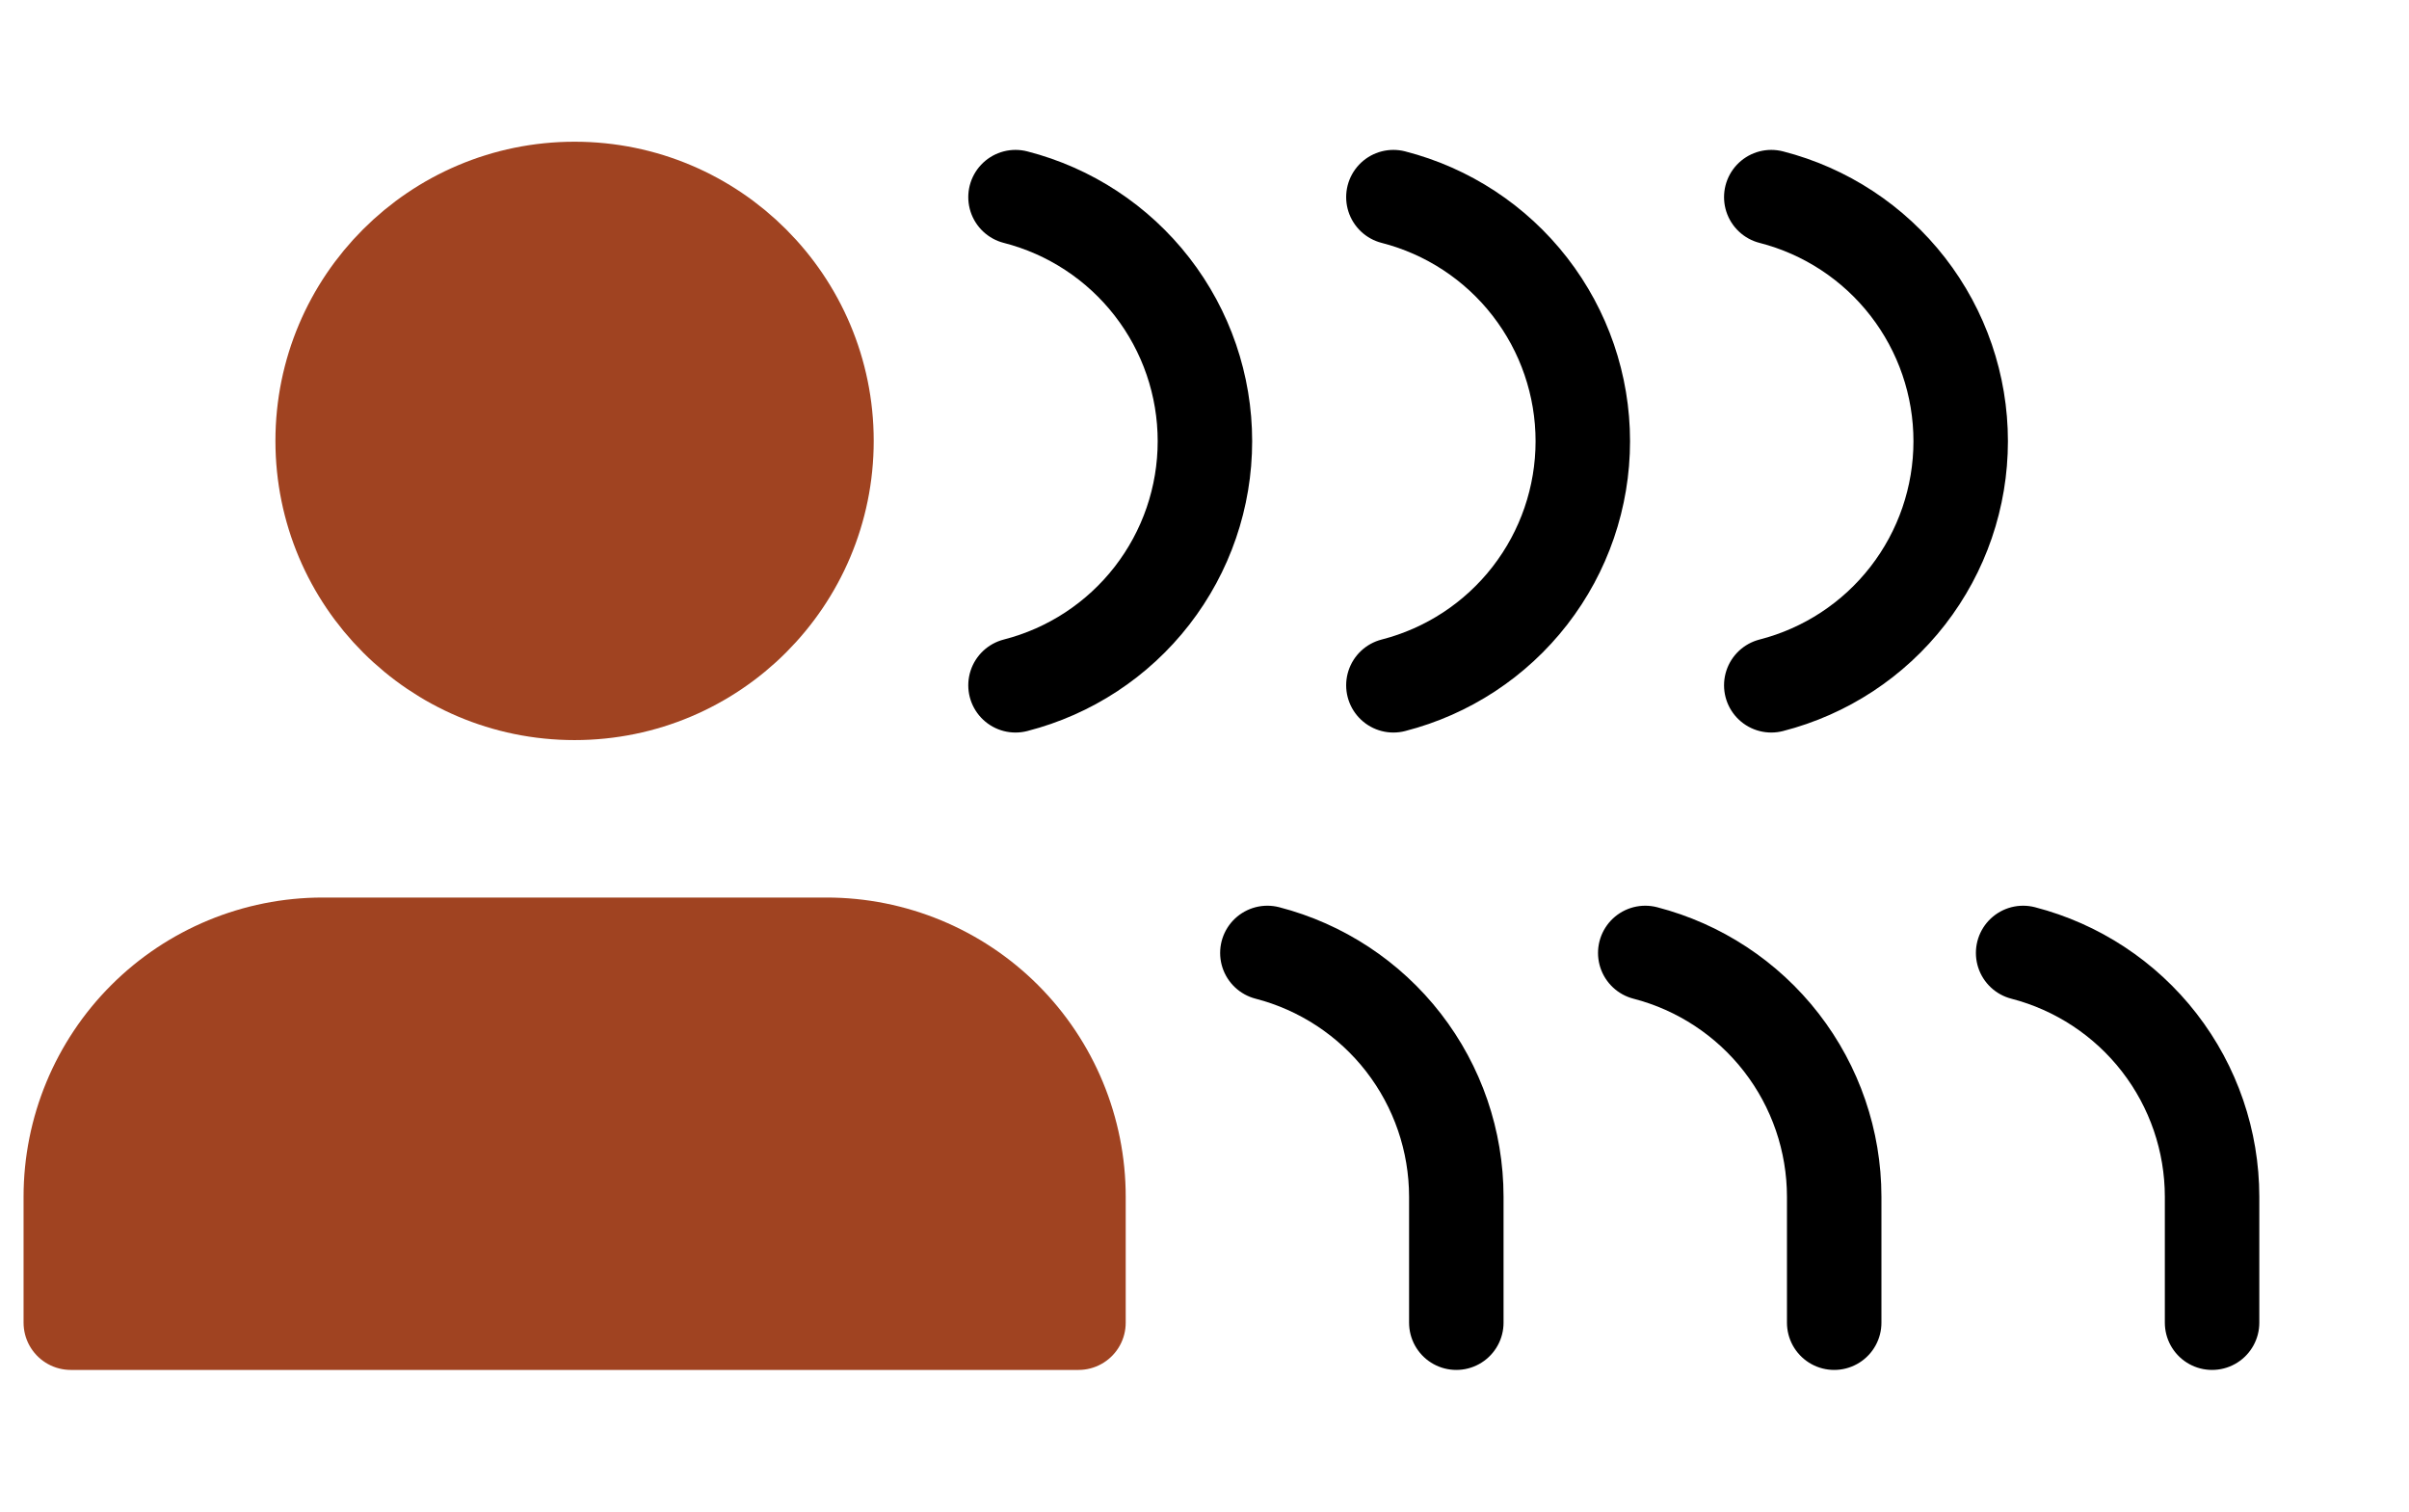 <svg width="51" height="32" viewBox="0 0 51 32" fill="none" xmlns="http://www.w3.org/2000/svg">
<g clip-path="url(#clip0_3426_1911)">
<path d="M22.832 28V25.333C22.832 23.919 22.27 22.562 21.27 21.562C20.27 20.562 18.913 20 17.499 20H6.832C5.418 20 4.061 20.562 3.061 21.562C2.061 22.562 1.499 23.919 1.499 25.333V28" fill="#A04321"/>
<path d="M22.832 28V25.333C22.832 23.919 22.27 22.562 21.27 21.562C20.27 20.562 18.913 20 17.499 20H6.832C5.418 20 4.061 20.562 3.061 21.562C2.061 22.562 1.499 23.919 1.499 25.333V28H22.832Z" stroke="#A04321" stroke-width="2" stroke-linecap="round" stroke-linejoin="round"/>
<path d="M12.164 14.667C15.11 14.667 17.497 12.279 17.497 9.333C17.497 6.388 15.11 4 12.164 4C9.219 4 6.831 6.388 6.831 9.333C6.831 12.279 9.219 14.667 12.164 14.667Z" fill="#A04321" stroke="#A04321" stroke-width="2" stroke-linecap="round" stroke-linejoin="round"/>
<path d="M30.831 28V25.333C30.83 24.152 30.437 23.004 29.713 22.07C28.989 21.136 27.975 20.469 26.831 20.173" stroke="black" stroke-width="2" stroke-linecap="round" stroke-linejoin="round"/>
<path d="M38.831 28V25.333C38.83 24.152 38.437 23.004 37.713 22.07C36.989 21.136 35.975 20.469 34.831 20.173" stroke="black" stroke-width="2" stroke-linecap="round" stroke-linejoin="round"/>
<path d="M46.831 28V25.333C46.83 24.152 46.437 23.004 45.713 22.07C44.989 21.136 43.975 20.469 42.831 20.173" stroke="black" stroke-width="2" stroke-linecap="round" stroke-linejoin="round"/>
<path d="M21.499 4.173C22.646 4.467 23.663 5.134 24.389 6.07C25.115 7.005 25.509 8.156 25.509 9.34C25.509 10.524 25.115 11.675 24.389 12.61C23.663 13.546 22.646 14.213 21.499 14.507" stroke="black" stroke-width="2" stroke-linecap="round" stroke-linejoin="round"/>
<path d="M29.499 4.173C30.646 4.467 31.663 5.134 32.389 6.07C33.115 7.005 33.509 8.156 33.509 9.34C33.509 10.524 33.115 11.675 32.389 12.61C31.663 13.546 30.646 14.213 29.499 14.507" stroke="black" stroke-width="2" stroke-linecap="round" stroke-linejoin="round"/>
<path d="M37.499 4.173C38.646 4.467 39.663 5.134 40.389 6.07C41.115 7.005 41.509 8.156 41.509 9.34C41.509 10.524 41.115 11.675 40.389 12.61C39.663 13.546 38.646 14.213 37.499 14.507" stroke="black" stroke-width="2" stroke-linecap="round" stroke-linejoin="round"/>
</g>
<defs>
<clipPath id="clip0_3426_1911">
<rect width="50.667" height="32" fill="white" transform="translate(0.167)"/>
</clipPath>
</defs>
</svg>
